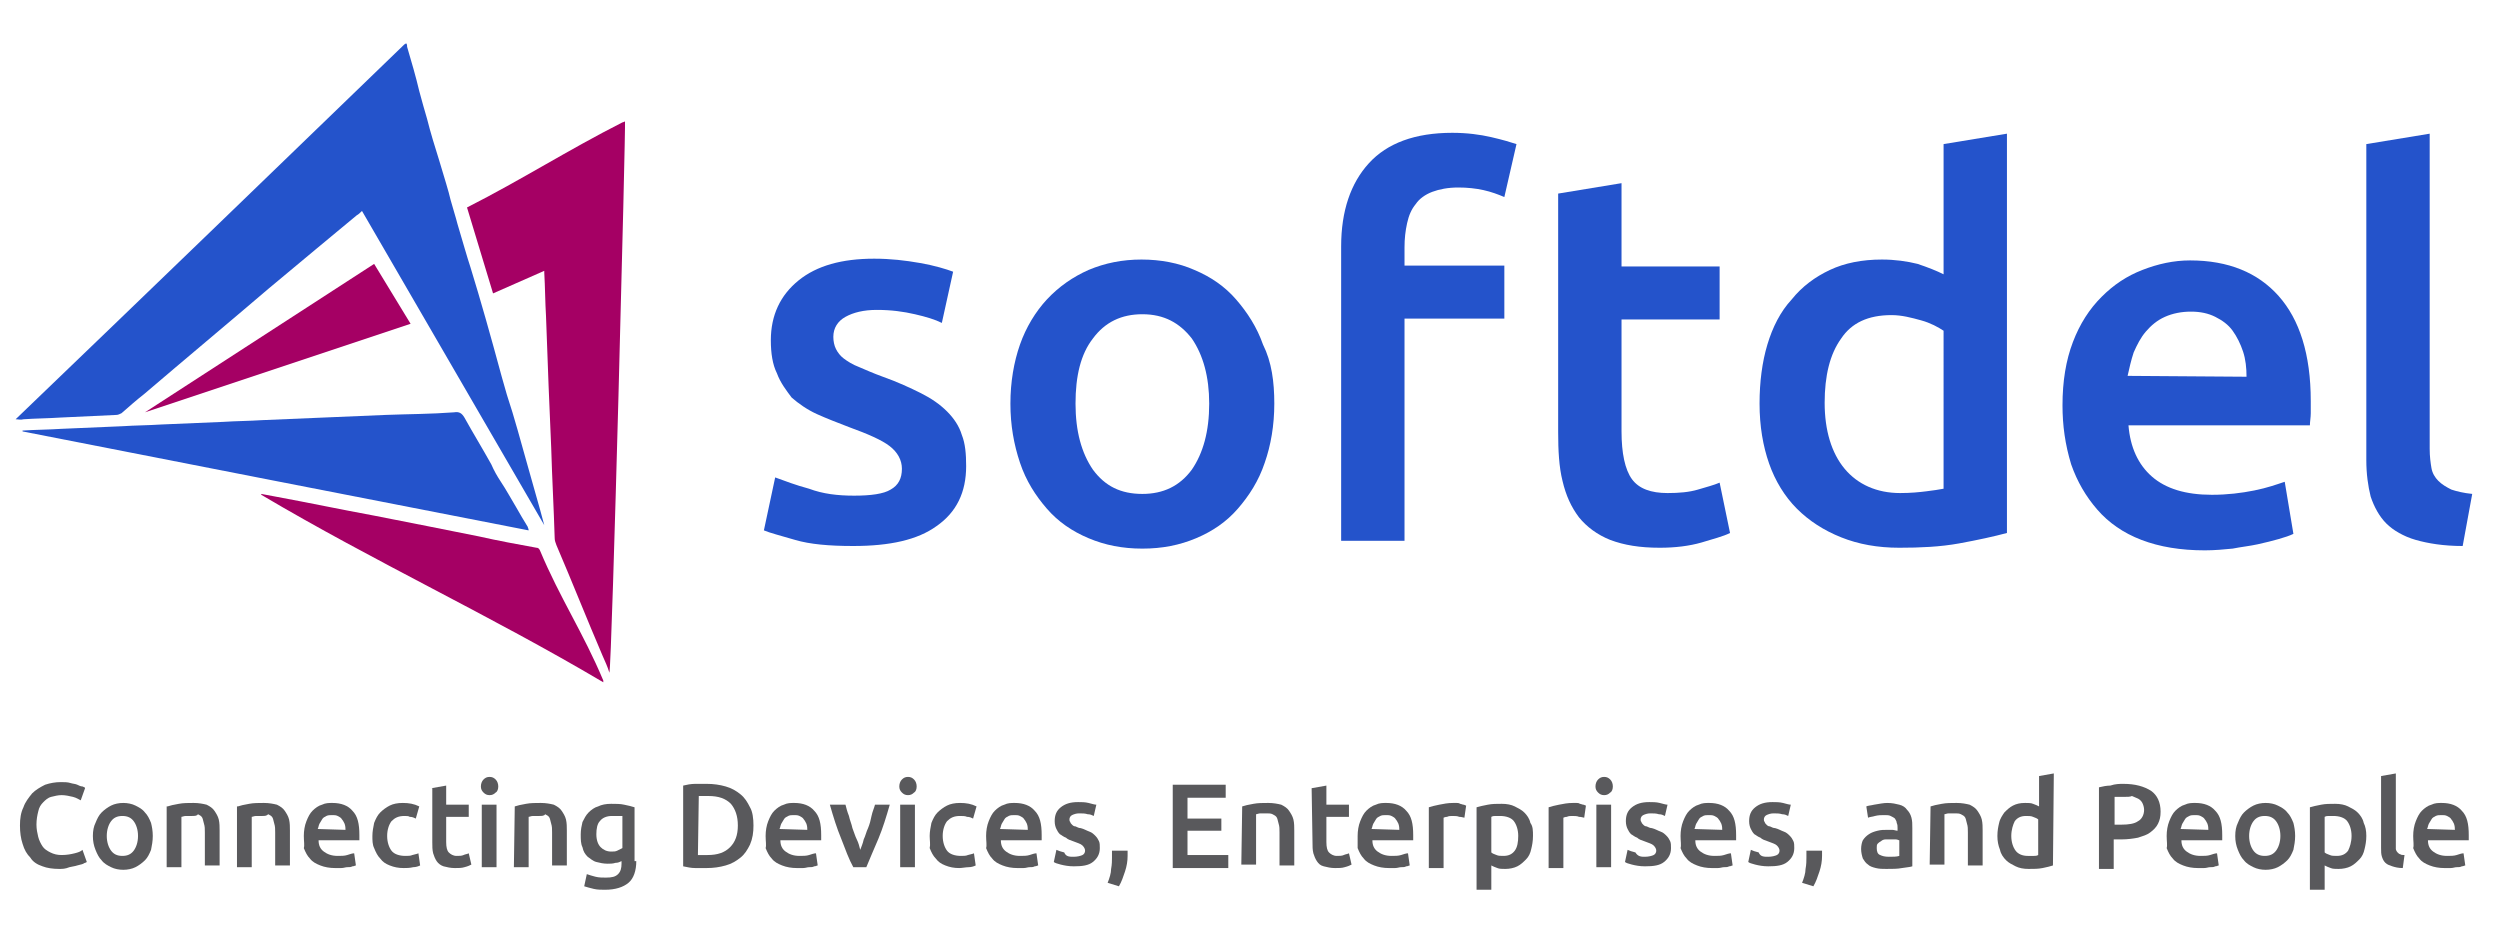 <?xml version="1.0" encoding="utf-8"?>
<!-- Generator: Adobe Illustrator 26.0.3, SVG Export Plug-In . SVG Version: 6.00 Build 0)  -->
<svg version="1.1" id="Layer_1" xmlns="http://www.w3.org/2000/svg" xmlns:xlink="http://www.w3.org/1999/xlink" x="0px" y="0px"
	 viewBox="0 0 288 107.5" style="enable-background:new 0 0 288 107.5;" xml:space="preserve">
<style type="text/css">
	.st0{fill:#59595C;}
	.st1{fill:#2453CB;}
	.st2{fill:#A50064;}
</style>
<g>
	<g>
		<path class="st0" d="M6.8,100.1c-0.7,0-1.4-0.1-1.9-0.3c-0.6-0.2-1.1-0.5-1.4-1c-0.4-0.4-0.7-0.9-0.9-1.6
			c-0.2-0.6-0.3-1.3-0.3-2.1c0-0.8,0.1-1.5,0.4-2.1c0.2-0.6,0.6-1.1,1-1.6c0.4-0.4,0.9-0.7,1.5-1c0.6-0.2,1.2-0.3,1.8-0.3
			c0.4,0,0.8,0,1.1,0.1s0.6,0.1,0.8,0.2s0.4,0.2,0.6,0.2c0.2,0.1,0.3,0.1,0.3,0.2l-0.5,1.4c-0.2-0.1-0.5-0.3-0.9-0.4
			s-0.9-0.2-1.3-0.2c-0.4,0-0.8,0.1-1.2,0.2S5.2,92.2,5,92.4c-0.3,0.3-0.5,0.6-0.6,1.1c-0.1,0.4-0.2,0.9-0.2,1.5
			c0,0.5,0.1,1,0.2,1.4c0.1,0.4,0.3,0.8,0.5,1.1c0.2,0.3,0.5,0.5,0.9,0.7s0.8,0.3,1.3,0.3c0.6,0,1.1-0.1,1.5-0.2s0.7-0.2,0.9-0.4
			l0.5,1.4c-0.1,0.1-0.3,0.1-0.4,0.2c-0.2,0.1-0.4,0.1-0.7,0.2S8.4,99.8,8,99.9C7.5,100.1,7.2,100.1,6.8,100.1z"/>
		<path class="st0" d="M17.6,96.3c0,0.6-0.1,1.1-0.2,1.6c-0.2,0.5-0.4,0.9-0.7,1.2c-0.3,0.3-0.7,0.6-1.1,0.8
			c-0.4,0.2-0.9,0.3-1.4,0.3s-1-0.1-1.4-0.3c-0.4-0.2-0.8-0.4-1.1-0.8c-0.3-0.3-0.5-0.7-0.7-1.2s-0.3-1-0.3-1.6s0.1-1.1,0.3-1.5
			c0.2-0.5,0.4-0.9,0.7-1.2c0.3-0.3,0.7-0.6,1.1-0.8c0.4-0.2,0.9-0.3,1.4-0.3s1,0.1,1.4,0.3c0.4,0.2,0.8,0.4,1.1,0.8
			c0.3,0.3,0.5,0.7,0.7,1.2C17.5,95.2,17.6,95.7,17.6,96.3z M15.9,96.3c0-0.7-0.2-1.3-0.5-1.7c-0.3-0.4-0.7-0.6-1.3-0.6
			c-0.6,0-1,0.2-1.3,0.6s-0.5,1-0.5,1.7s0.2,1.3,0.5,1.7c0.3,0.4,0.7,0.6,1.3,0.6c0.6,0,1-0.2,1.3-0.6C15.7,97.6,15.9,97,15.9,96.3z
			"/>
		<path class="st0" d="M19.3,92.9c0.3-0.1,0.7-0.2,1.3-0.3c0.5-0.1,1.1-0.1,1.7-0.1s1.1,0.1,1.5,0.2c0.4,0.2,0.7,0.4,0.9,0.7
			c0.2,0.3,0.4,0.6,0.5,1s0.1,0.9,0.1,1.3v4h-1.7v-3.8c0-0.4,0-0.7-0.1-1s-0.1-0.5-0.2-0.7s-0.3-0.3-0.5-0.4
			C22.7,94,22.4,94,22.1,94c-0.2,0-0.4,0-0.7,0c-0.2,0-0.4,0.1-0.5,0.1v5.8h-1.7v-7H19.3z"/>
		<path class="st0" d="M27.4,92.9c0.3-0.1,0.7-0.2,1.3-0.3c0.5-0.1,1.1-0.1,1.7-0.1c0.6,0,1.1,0.1,1.5,0.2c0.4,0.2,0.7,0.4,0.9,0.7
			c0.2,0.3,0.4,0.6,0.5,1s0.1,0.9,0.1,1.3v4h-1.7v-3.8c0-0.4,0-0.7-0.1-1s-0.1-0.5-0.2-0.7c-0.1-0.2-0.3-0.3-0.5-0.4
			C30.7,94,30.5,94,30.2,94c-0.2,0-0.4,0-0.7,0c-0.2,0-0.4,0.1-0.5,0.1v5.8h-1.7v-7H27.4z"/>
		<path class="st0" d="M35,96.3c0-0.6,0.1-1.2,0.3-1.7s0.4-0.9,0.7-1.2c0.3-0.3,0.7-0.6,1.1-0.7c0.4-0.2,0.8-0.2,1.2-0.2
			c1,0,1.8,0.3,2.3,0.9c0.6,0.6,0.8,1.5,0.8,2.8c0,0.1,0,0.2,0,0.3c0,0.1,0,0.2,0,0.3h-4.7c0,0.6,0.2,1,0.6,1.3
			c0.4,0.3,0.9,0.5,1.6,0.5c0.4,0,0.8,0,1.1-0.1s0.6-0.2,0.8-0.2l0.2,1.4c-0.1,0-0.2,0.1-0.4,0.1c-0.2,0.1-0.3,0.1-0.6,0.1
			c-0.2,0-0.4,0.1-0.7,0.1c-0.2,0-0.5,0-0.7,0c-0.6,0-1.2-0.1-1.7-0.3c-0.5-0.2-0.9-0.4-1.2-0.8c-0.3-0.3-0.5-0.7-0.7-1.2
			C35.1,97.4,35,96.9,35,96.3z M39.8,95.6c0-0.2,0-0.4-0.1-0.7c-0.1-0.2-0.2-0.4-0.3-0.5c-0.1-0.2-0.3-0.3-0.5-0.4s-0.4-0.1-0.6-0.1
			c-0.3,0-0.5,0-0.7,0.1s-0.4,0.2-0.5,0.4c-0.1,0.2-0.2,0.3-0.3,0.5s-0.1,0.4-0.2,0.6L39.8,95.6L39.8,95.6z"/>
		<path class="st0" d="M42.9,96.3c0-0.5,0.1-1,0.2-1.5c0.2-0.5,0.4-0.9,0.7-1.2c0.3-0.3,0.7-0.6,1.1-0.8c0.4-0.2,0.9-0.3,1.5-0.3
			c0.7,0,1.3,0.1,1.9,0.4l-0.4,1.4c-0.2-0.1-0.4-0.2-0.7-0.2C47.1,94,46.8,94,46.6,94c-0.7,0-1.1,0.2-1.5,0.6
			c-0.3,0.4-0.5,1-0.5,1.7s0.2,1.3,0.5,1.7c0.3,0.4,0.9,0.6,1.6,0.6c0.3,0,0.6,0,0.8-0.1c0.3-0.1,0.5-0.1,0.7-0.2l0.2,1.4
			c-0.2,0.1-0.5,0.2-0.8,0.2c-0.4,0.1-0.8,0.1-1.1,0.1c-0.6,0-1.1-0.1-1.6-0.3c-0.5-0.2-0.8-0.4-1.1-0.8c-0.3-0.3-0.5-0.7-0.7-1.2
			C42.9,97.3,42.9,96.8,42.9,96.3z"/>
		<path class="st0" d="M49.7,90.8l1.7-0.3v2.2H54v1.4h-2.6V97c0,0.6,0.1,1,0.3,1.2s0.5,0.4,0.9,0.4c0.3,0,0.6,0,0.8-0.1
			s0.4-0.1,0.6-0.2l0.3,1.3c-0.2,0.1-0.4,0.2-0.8,0.3c-0.3,0.1-0.7,0.1-1.1,0.1c-0.5,0-0.9-0.1-1.3-0.2c-0.3-0.1-0.6-0.3-0.8-0.6
			c-0.2-0.3-0.3-0.6-0.4-0.9c-0.1-0.4-0.1-0.8-0.1-1.3v-6.2H49.7z"/>
		<path class="st0" d="M57.4,90.6c0,0.3-0.1,0.6-0.3,0.7c-0.2,0.2-0.4,0.3-0.7,0.3s-0.5-0.1-0.7-0.3c-0.2-0.2-0.3-0.4-0.3-0.7
			c0-0.3,0.1-0.6,0.3-0.8c0.2-0.2,0.4-0.3,0.7-0.3s0.5,0.1,0.7,0.3C57.3,90,57.4,90.3,57.4,90.6z M57.2,99.9h-1.7v-7.2h1.7V99.9z"/>
		<path class="st0" d="M59.3,92.9c0.3-0.1,0.7-0.2,1.3-0.3c0.5-0.1,1.1-0.1,1.7-0.1s1.1,0.1,1.5,0.2c0.4,0.2,0.7,0.4,0.9,0.7
			c0.2,0.3,0.4,0.6,0.5,1s0.1,0.9,0.1,1.3v4h-1.7v-3.8c0-0.4,0-0.7-0.1-1s-0.1-0.5-0.2-0.7s-0.3-0.3-0.5-0.4
			C62.7,94,62.4,94,62.1,94c-0.2,0-0.4,0-0.7,0c-0.2,0-0.4,0.1-0.5,0.1v5.8h-1.7L59.3,92.9L59.3,92.9z"/>
		<path class="st0" d="M73.3,99.2c0,1.1-0.3,2-0.9,2.5s-1.5,0.8-2.7,0.8c-0.4,0-0.9,0-1.3-0.1s-0.8-0.2-1.1-0.3l0.3-1.4
			c0.3,0.1,0.6,0.2,1,0.3c0.4,0.1,0.8,0.1,1.2,0.1c0.7,0,1.1-0.1,1.4-0.4s0.4-0.7,0.4-1.2v-0.3c-0.2,0.1-0.4,0.2-0.7,0.2
			c-0.3,0.1-0.6,0.1-0.9,0.1c-0.5,0-0.9-0.1-1.3-0.2s-0.7-0.4-1-0.6c-0.3-0.3-0.5-0.6-0.6-1.1c-0.2-0.4-0.2-0.9-0.2-1.5
			c0-0.5,0.1-1,0.2-1.4c0.2-0.4,0.4-0.8,0.7-1.1c0.3-0.3,0.7-0.6,1.1-0.7c0.4-0.2,0.9-0.3,1.5-0.3c0.5,0,1.1,0,1.5,0.1
			c0.5,0.1,0.9,0.2,1.2,0.3v6.2H73.3z M68.7,96.1c0,0.7,0.2,1.2,0.5,1.5s0.7,0.5,1.2,0.5c0.3,0,0.5,0,0.7-0.1s0.4-0.2,0.6-0.3V94
			c-0.2,0-0.3,0-0.5,0c-0.2,0-0.4,0-0.7,0c-0.6,0-1.1,0.2-1.4,0.6C68.8,94.9,68.7,95.5,68.7,96.1z"/>
		<path class="st0" d="M86.8,95.1c0,0.8-0.1,1.5-0.4,2.2c-0.3,0.6-0.6,1.1-1.1,1.5s-1,0.7-1.7,0.9c-0.7,0.2-1.4,0.3-2.2,0.3
			c-0.4,0-0.8,0-1.3,0s-0.9-0.1-1.4-0.2v-9.3c0.4-0.1,0.9-0.2,1.4-0.2s0.9,0,1.3,0c0.8,0,1.5,0.1,2.2,0.3c0.7,0.2,1.2,0.5,1.7,0.9
			s0.8,0.9,1.1,1.5C86.7,93.5,86.8,94.3,86.8,95.1z M80.4,98.5c0.1,0,0.2,0,0.4,0c0.2,0,0.4,0,0.7,0c1.2,0,2-0.3,2.6-0.9
			s0.9-1.4,0.9-2.5s-0.3-1.9-0.8-2.5c-0.6-0.6-1.4-0.9-2.6-0.9c-0.5,0-0.9,0-1.1,0L80.4,98.5L80.4,98.5z"/>
		<path class="st0" d="M88.2,96.3c0-0.6,0.1-1.2,0.3-1.7c0.2-0.5,0.4-0.9,0.7-1.2c0.3-0.3,0.7-0.6,1.1-0.7c0.4-0.2,0.8-0.2,1.2-0.2
			c1,0,1.8,0.3,2.3,0.9c0.6,0.6,0.8,1.5,0.8,2.8c0,0.1,0,0.2,0,0.3c0,0.1,0,0.2,0,0.3h-4.7c0,0.6,0.2,1,0.6,1.3s0.9,0.5,1.6,0.5
			c0.4,0,0.8,0,1.1-0.1c0.3-0.1,0.6-0.2,0.8-0.2l0.2,1.4c-0.1,0-0.2,0.1-0.4,0.1c-0.2,0.1-0.3,0.1-0.6,0.1c-0.2,0-0.4,0.1-0.7,0.1
			c-0.2,0-0.5,0-0.7,0c-0.6,0-1.2-0.1-1.7-0.3c-0.5-0.2-0.9-0.4-1.2-0.8c-0.3-0.3-0.5-0.7-0.7-1.2C88.3,97.4,88.2,96.9,88.2,96.3z
			 M93,95.6c0-0.2,0-0.4-0.1-0.7c-0.1-0.2-0.2-0.4-0.3-0.5c-0.1-0.2-0.3-0.3-0.5-0.4s-0.4-0.1-0.6-0.1c-0.3,0-0.5,0-0.7,0.1
			s-0.4,0.2-0.5,0.4c-0.1,0.2-0.2,0.3-0.3,0.5c-0.1,0.2-0.1,0.4-0.2,0.6L93,95.6L93,95.6z"/>
		<path class="st0" d="M98.3,99.9c-0.5-0.9-0.9-2-1.4-3.3c-0.5-1.2-0.9-2.5-1.3-3.9h1.8c0.1,0.4,0.2,0.8,0.4,1.3
			c0.1,0.5,0.3,0.9,0.4,1.4c0.2,0.5,0.3,0.9,0.5,1.3s0.3,0.8,0.4,1.2c0.1-0.3,0.3-0.7,0.4-1.2c0.2-0.4,0.3-0.9,0.5-1.3
			c0.2-0.5,0.3-0.9,0.4-1.4s0.3-0.9,0.4-1.3h1.7c-0.4,1.4-0.8,2.7-1.3,3.9c-0.5,1.2-1,2.3-1.4,3.3H98.3z"/>
		<path class="st0" d="M105.6,90.6c0,0.3-0.1,0.6-0.3,0.7c-0.2,0.2-0.4,0.3-0.7,0.3c-0.3,0-0.5-0.1-0.7-0.3
			c-0.2-0.2-0.3-0.4-0.3-0.7c0-0.3,0.1-0.6,0.3-0.8c0.2-0.2,0.4-0.3,0.7-0.3c0.3,0,0.5,0.1,0.7,0.3C105.5,90,105.6,90.3,105.6,90.6z
			 M105.4,99.9h-1.7v-7.2h1.7V99.9z"/>
		<path class="st0" d="M107.1,96.3c0-0.5,0.1-1,0.2-1.5c0.2-0.5,0.4-0.9,0.7-1.2c0.3-0.3,0.7-0.6,1.1-0.8c0.4-0.2,0.9-0.3,1.5-0.3
			c0.7,0,1.3,0.1,1.9,0.4l-0.4,1.4c-0.2-0.1-0.4-0.2-0.7-0.2c-0.2-0.1-0.5-0.1-0.8-0.1c-0.7,0-1.1,0.2-1.5,0.6
			c-0.3,0.4-0.5,1-0.5,1.7s0.2,1.3,0.5,1.7c0.3,0.4,0.9,0.6,1.6,0.6c0.3,0,0.6,0,0.8-0.1c0.3-0.1,0.5-0.1,0.7-0.2l0.2,1.4
			c-0.2,0.1-0.5,0.2-0.8,0.2s-0.8,0.1-1.1,0.1c-0.6,0-1.1-0.1-1.6-0.3c-0.5-0.2-0.8-0.4-1.1-0.8c-0.3-0.3-0.5-0.7-0.7-1.2
			C107.2,97.3,107.1,96.8,107.1,96.3z"/>
		<path class="st0" d="M113.6,96.3c0-0.6,0.1-1.2,0.3-1.7c0.2-0.5,0.4-0.9,0.7-1.2c0.3-0.3,0.7-0.6,1.1-0.7c0.4-0.2,0.8-0.2,1.2-0.2
			c1,0,1.8,0.3,2.3,0.9c0.6,0.6,0.8,1.5,0.8,2.8c0,0.1,0,0.2,0,0.3c0,0.1,0,0.2,0,0.3h-4.7c0,0.6,0.2,1,0.6,1.3s0.9,0.5,1.6,0.5
			c0.4,0,0.8,0,1.1-0.1c0.3-0.1,0.6-0.2,0.8-0.2l0.2,1.4c-0.1,0-0.2,0.1-0.4,0.1c-0.2,0.1-0.3,0.1-0.6,0.1c-0.2,0-0.4,0.1-0.7,0.1
			c-0.2,0-0.5,0-0.7,0c-0.6,0-1.2-0.1-1.7-0.3c-0.5-0.2-0.9-0.4-1.2-0.8c-0.3-0.3-0.5-0.7-0.7-1.2C113.7,97.4,113.6,96.9,113.6,96.3
			z M118.4,95.6c0-0.2,0-0.4-0.1-0.7c-0.1-0.2-0.2-0.4-0.3-0.5c-0.1-0.2-0.3-0.3-0.5-0.4s-0.4-0.1-0.6-0.1c-0.3,0-0.5,0-0.7,0.1
			s-0.4,0.2-0.5,0.4c-0.1,0.2-0.2,0.3-0.3,0.5c-0.1,0.2-0.1,0.4-0.2,0.6L118.4,95.6L118.4,95.6z"/>
		<path class="st0" d="M123.7,98.7c0.4,0,0.8-0.1,1-0.2s0.3-0.3,0.3-0.5s-0.1-0.4-0.3-0.6s-0.6-0.3-1.1-0.5
			c-0.3-0.1-0.6-0.2-0.8-0.4c-0.3-0.1-0.5-0.3-0.7-0.4c-0.2-0.2-0.3-0.4-0.4-0.6c-0.1-0.2-0.2-0.5-0.2-0.9c0-0.7,0.2-1.2,0.7-1.6
			s1.1-0.6,2-0.6c0.4,0,0.8,0,1.2,0.1s0.7,0.2,0.9,0.2L126,94c-0.2-0.1-0.4-0.2-0.7-0.2c-0.3-0.1-0.6-0.1-1-0.1
			c-0.3,0-0.6,0.1-0.8,0.2s-0.3,0.3-0.3,0.5c0,0.1,0,0.2,0.1,0.3c0,0.1,0.1,0.2,0.2,0.3c0.1,0.1,0.2,0.2,0.4,0.2
			c0.2,0.1,0.4,0.2,0.6,0.2c0.4,0.1,0.7,0.3,1,0.4s0.5,0.3,0.7,0.5s0.3,0.4,0.4,0.6c0.1,0.2,0.1,0.5,0.1,0.8c0,0.7-0.3,1.2-0.8,1.6
			s-1.2,0.5-2.2,0.5c-0.6,0-1.1-0.1-1.5-0.2s-0.7-0.2-0.8-0.3l0.3-1.4c0.2,0.1,0.5,0.2,0.9,0.3C122.8,98.7,123.2,98.7,123.7,98.7z"
			/>
		<path class="st0" d="M129.9,98.1c0,0.2,0,0.3,0,0.3c0,0.1,0,0.1,0,0.2c0,0.6-0.1,1.2-0.3,1.8c-0.2,0.6-0.4,1.2-0.7,1.7l-1.3-0.4
			c0.2-0.5,0.4-1.1,0.4-1.6c0.1-0.5,0.1-1,0.1-1.3c0-0.1,0-0.2,0-0.4c0-0.2,0-0.3,0-0.4h1.8V98.1z"/>
		<path class="st0" d="M135.1,99.9v-9.5h6.1v1.5h-4.4v2.4h3.9v1.4h-3.9v2.8h4.7v1.5h-6.4V99.9z"/>
		<path class="st0" d="M143.1,92.9c0.3-0.1,0.7-0.2,1.3-0.3c0.5-0.1,1.1-0.1,1.7-0.1c0.6,0,1.1,0.1,1.5,0.2c0.4,0.2,0.7,0.4,0.9,0.7
			c0.2,0.3,0.4,0.6,0.5,1s0.1,0.9,0.1,1.3v4h-1.7v-3.8c0-0.4,0-0.7-0.1-1s-0.1-0.5-0.2-0.7c-0.1-0.2-0.3-0.3-0.5-0.4
			s-0.4-0.1-0.7-0.1c-0.2,0-0.4,0-0.7,0c-0.2,0-0.4,0.1-0.5,0.1v5.8H143L143.1,92.9L143.1,92.9z"/>
		<path class="st0" d="M151.1,90.8l1.7-0.3v2.2h2.6v1.4h-2.6V97c0,0.6,0.1,1,0.3,1.2s0.5,0.4,0.9,0.4c0.3,0,0.6,0,0.8-0.1
			s0.4-0.1,0.6-0.2l0.3,1.3c-0.2,0.1-0.4,0.2-0.8,0.3c-0.3,0.1-0.7,0.1-1.1,0.1c-0.5,0-0.9-0.1-1.3-0.2s-0.6-0.3-0.8-0.6
			c-0.2-0.3-0.3-0.6-0.4-0.9c-0.1-0.4-0.1-0.8-0.1-1.3L151.1,90.8L151.1,90.8z"/>
		<path class="st0" d="M156.4,96.3c0-0.6,0.1-1.2,0.3-1.7s0.4-0.9,0.7-1.2c0.3-0.3,0.7-0.6,1.1-0.7c0.4-0.2,0.8-0.2,1.2-0.2
			c1,0,1.8,0.3,2.3,0.9c0.6,0.6,0.8,1.5,0.8,2.8c0,0.1,0,0.2,0,0.3c0,0.1,0,0.2,0,0.3h-4.7c0,0.6,0.2,1,0.6,1.3
			c0.4,0.3,0.9,0.5,1.6,0.5c0.4,0,0.8,0,1.1-0.1s0.6-0.2,0.8-0.2l0.2,1.4c-0.1,0-0.2,0.1-0.4,0.1c-0.2,0.1-0.3,0.1-0.6,0.1
			c-0.2,0-0.4,0.1-0.7,0.1c-0.2,0-0.5,0-0.7,0c-0.6,0-1.2-0.1-1.7-0.3c-0.5-0.2-0.9-0.4-1.2-0.8c-0.3-0.3-0.5-0.7-0.7-1.2
			C156.4,97.4,156.4,96.9,156.4,96.3z M161.2,95.6c0-0.2,0-0.4-0.1-0.7c-0.1-0.2-0.2-0.4-0.3-0.5c-0.1-0.2-0.3-0.3-0.5-0.4
			s-0.4-0.1-0.6-0.1c-0.3,0-0.5,0-0.7,0.1s-0.4,0.2-0.5,0.4c-0.1,0.2-0.2,0.3-0.3,0.5s-0.1,0.4-0.2,0.6L161.2,95.6L161.2,95.6z"/>
		<path class="st0" d="M168.7,94.2c-0.1,0-0.3-0.1-0.6-0.1c-0.2-0.1-0.5-0.1-0.8-0.1c-0.2,0-0.4,0-0.6,0.1c-0.2,0-0.4,0.1-0.4,0.1
			v5.8h-1.7v-7c0.3-0.1,0.7-0.2,1.2-0.3c0.5-0.1,1-0.2,1.6-0.2c0.1,0,0.2,0,0.4,0c0.1,0,0.3,0,0.4,0.1c0.1,0,0.3,0.1,0.4,0.1
			c0.1,0,0.2,0.1,0.3,0.1L168.7,94.2z"/>
		<path class="st0" d="M176.6,96.3c0,0.6-0.1,1.1-0.2,1.5c-0.1,0.5-0.3,0.9-0.6,1.2c-0.3,0.3-0.6,0.6-1,0.8s-0.9,0.3-1.4,0.3
			c-0.3,0-0.7,0-0.9-0.1c-0.3-0.1-0.5-0.2-0.7-0.3v2.8h-1.7V93c0.3-0.1,0.8-0.2,1.3-0.3c0.5-0.1,1-0.1,1.6-0.1s1.1,0.1,1.5,0.3
			c0.4,0.2,0.8,0.4,1.1,0.7c0.3,0.3,0.6,0.7,0.7,1.2C176.6,95.2,176.6,95.7,176.6,96.3z M174.9,96.3c0-0.7-0.2-1.3-0.5-1.7
			c-0.3-0.4-0.9-0.6-1.6-0.6c-0.2,0-0.3,0-0.5,0s-0.3,0-0.5,0.1v4.1c0.1,0.1,0.3,0.2,0.6,0.3c0.2,0.1,0.5,0.1,0.8,0.1
			c0.6,0,1-0.2,1.3-0.6C174.8,97.6,174.9,97,174.9,96.3z"/>
		<path class="st0" d="M182.5,94.2c-0.1,0-0.3-0.1-0.6-0.1c-0.2-0.1-0.5-0.1-0.8-0.1c-0.2,0-0.4,0-0.6,0.1c-0.2,0-0.4,0.1-0.4,0.1
			v5.8h-1.7v-7c0.3-0.1,0.7-0.2,1.2-0.3c0.5-0.1,1-0.2,1.6-0.2c0.1,0,0.2,0,0.4,0c0.1,0,0.3,0,0.4,0.1c0.1,0,0.3,0.1,0.4,0.1
			c0.1,0,0.2,0.1,0.3,0.1L182.5,94.2z"/>
		<path class="st0" d="M185.8,90.6c0,0.3-0.1,0.6-0.3,0.7c-0.2,0.2-0.4,0.3-0.7,0.3s-0.5-0.1-0.7-0.3c-0.2-0.2-0.3-0.4-0.3-0.7
			c0-0.3,0.1-0.6,0.3-0.8c0.2-0.2,0.4-0.3,0.7-0.3s0.5,0.1,0.7,0.3S185.8,90.3,185.8,90.6z M185.6,99.9h-1.7v-7.2h1.7V99.9z"/>
		<path class="st0" d="M189.5,98.7c0.4,0,0.8-0.1,1-0.2s0.3-0.3,0.3-0.5s-0.1-0.4-0.3-0.6s-0.6-0.3-1.1-0.5
			c-0.3-0.1-0.6-0.2-0.8-0.4c-0.3-0.1-0.5-0.3-0.7-0.4c-0.2-0.2-0.3-0.4-0.4-0.6c-0.1-0.2-0.2-0.5-0.2-0.9c0-0.7,0.2-1.2,0.7-1.6
			s1.1-0.6,2-0.6c0.4,0,0.8,0,1.2,0.1s0.7,0.2,0.9,0.2l-0.3,1.3c-0.2-0.1-0.4-0.2-0.7-0.2c-0.3-0.1-0.6-0.1-1-0.1
			c-0.3,0-0.6,0.1-0.8,0.2s-0.3,0.3-0.3,0.5c0,0.1,0,0.2,0.1,0.3c0,0.1,0.1,0.2,0.2,0.3c0.1,0.1,0.2,0.2,0.4,0.2
			c0.2,0.1,0.4,0.2,0.6,0.2c0.4,0.1,0.7,0.3,1,0.4s0.5,0.3,0.7,0.5s0.3,0.4,0.4,0.6c0.1,0.2,0.1,0.5,0.1,0.8c0,0.7-0.3,1.2-0.8,1.6
			s-1.2,0.5-2.2,0.5c-0.6,0-1.1-0.1-1.5-0.2s-0.7-0.2-0.8-0.3l0.3-1.4c0.2,0.1,0.5,0.2,0.9,0.3C188.7,98.7,189.1,98.7,189.5,98.7z"
			/>
		<path class="st0" d="M193.6,96.3c0-0.6,0.1-1.2,0.3-1.7s0.4-0.9,0.7-1.2c0.3-0.3,0.7-0.6,1.1-0.7c0.4-0.2,0.8-0.2,1.2-0.2
			c1,0,1.8,0.3,2.3,0.9c0.6,0.6,0.8,1.5,0.8,2.8c0,0.1,0,0.2,0,0.3c0,0.1,0,0.2,0,0.3h-4.7c0,0.6,0.2,1,0.6,1.3
			c0.4,0.3,0.9,0.5,1.6,0.5c0.4,0,0.8,0,1.1-0.1s0.6-0.2,0.8-0.2l0.2,1.4c-0.1,0-0.2,0.1-0.4,0.1c-0.2,0.1-0.3,0.1-0.6,0.1
			c-0.2,0-0.4,0.1-0.7,0.1c-0.2,0-0.5,0-0.7,0c-0.6,0-1.2-0.1-1.7-0.3c-0.5-0.2-0.9-0.4-1.2-0.8c-0.3-0.3-0.5-0.7-0.7-1.2
			C193.7,97.4,193.6,96.9,193.6,96.3z M198.4,95.6c0-0.2,0-0.4-0.1-0.7c-0.1-0.2-0.2-0.4-0.3-0.5c-0.1-0.2-0.3-0.3-0.5-0.4
			s-0.4-0.1-0.6-0.1c-0.3,0-0.5,0-0.7,0.1s-0.4,0.2-0.5,0.4c-0.1,0.2-0.2,0.3-0.3,0.5s-0.1,0.4-0.2,0.6L198.4,95.6L198.4,95.6z"/>
		<path class="st0" d="M203.7,98.7c0.4,0,0.8-0.1,1-0.2s0.3-0.3,0.3-0.5s-0.1-0.4-0.3-0.6s-0.6-0.3-1.1-0.5
			c-0.3-0.1-0.6-0.2-0.8-0.4c-0.3-0.1-0.5-0.3-0.7-0.4c-0.2-0.2-0.3-0.4-0.4-0.6c-0.1-0.2-0.2-0.5-0.2-0.9c0-0.7,0.2-1.2,0.7-1.6
			s1.1-0.6,2-0.6c0.4,0,0.8,0,1.2,0.1s0.7,0.2,0.9,0.2L206,94c-0.2-0.1-0.4-0.2-0.7-0.2c-0.3-0.1-0.6-0.1-1-0.1
			c-0.3,0-0.6,0.1-0.8,0.2s-0.3,0.3-0.3,0.5c0,0.1,0,0.2,0.1,0.3c0,0.1,0.1,0.2,0.2,0.3c0.1,0.1,0.2,0.2,0.4,0.2
			c0.2,0.1,0.4,0.2,0.6,0.2c0.4,0.1,0.7,0.3,1,0.4s0.5,0.3,0.7,0.5s0.3,0.4,0.4,0.6c0.1,0.2,0.1,0.5,0.1,0.8c0,0.7-0.3,1.2-0.8,1.6
			s-1.2,0.5-2.2,0.5c-0.6,0-1.1-0.1-1.5-0.2s-0.7-0.2-0.8-0.3l0.3-1.4c0.2,0.1,0.5,0.2,0.9,0.3C202.8,98.7,203.2,98.7,203.7,98.7z"
			/>
		<path class="st0" d="M209.9,98.1c0,0.2,0,0.3,0,0.3c0,0.1,0,0.1,0,0.2c0,0.6-0.1,1.2-0.3,1.8s-0.4,1.2-0.7,1.7l-1.3-0.4
			c0.2-0.5,0.4-1.1,0.4-1.6c0.1-0.5,0.1-1,0.1-1.3c0-0.1,0-0.2,0-0.4c0-0.2,0-0.3,0-0.4h1.8V98.1z"/>
		<path class="st0" d="M217.4,92.5c0.6,0,1,0.1,1.4,0.2s0.7,0.3,0.9,0.6c0.2,0.2,0.4,0.5,0.5,0.9s0.1,0.7,0.1,1.2v4.4
			c-0.3,0.1-0.6,0.1-1.2,0.2c-0.5,0.1-1.1,0.1-1.8,0.1c-0.4,0-0.8,0-1.2-0.1s-0.7-0.2-0.9-0.4c-0.3-0.2-0.4-0.4-0.6-0.7
			c-0.1-0.3-0.2-0.7-0.2-1.1s0.1-0.8,0.2-1c0.2-0.3,0.4-0.5,0.7-0.7s0.6-0.3,1-0.4s0.7-0.1,1.1-0.1c0.2,0,0.4,0,0.6,0
			c0.2,0,0.4,0.1,0.6,0.1v-0.3c0-0.2,0-0.4-0.1-0.6c0-0.2-0.1-0.3-0.2-0.5c-0.1-0.1-0.3-0.2-0.5-0.3c-0.2-0.1-0.4-0.1-0.7-0.1
			c-0.4,0-0.7,0-1.1,0.1c-0.3,0.1-0.6,0.1-0.8,0.2l-0.2-1.3c0.2-0.1,0.5-0.1,0.9-0.2C216.5,92.6,217,92.5,217.4,92.5z M217.6,98.7
			c0.5,0,0.9,0,1.2-0.1v-1.8c-0.1,0-0.2-0.1-0.4-0.1s-0.4,0-0.6,0c-0.2,0-0.4,0-0.6,0c-0.2,0-0.4,0.1-0.5,0.2
			c-0.2,0.1-0.3,0.2-0.4,0.3c-0.1,0.1-0.1,0.3-0.1,0.5c0,0.4,0.1,0.7,0.4,0.8C216.8,98.6,217.1,98.7,217.6,98.7z"/>
		<path class="st0" d="M222.4,92.9c0.3-0.1,0.7-0.2,1.3-0.3c0.5-0.1,1.1-0.1,1.7-0.1c0.6,0,1.1,0.1,1.5,0.2c0.4,0.2,0.7,0.4,0.9,0.7
			c0.2,0.3,0.4,0.6,0.5,1s0.1,0.9,0.1,1.3v4h-1.7v-3.8c0-0.4,0-0.7-0.1-1s-0.1-0.5-0.2-0.7c-0.1-0.2-0.3-0.3-0.5-0.4
			s-0.4-0.1-0.7-0.1c-0.2,0-0.4,0-0.7,0c-0.2,0-0.4,0.1-0.5,0.1v5.8h-1.7L222.4,92.9L222.4,92.9z"/>
		<path class="st0" d="M236.5,99.7c-0.3,0.1-0.7,0.2-1.2,0.3c-0.5,0.1-1,0.1-1.6,0.1s-1.1-0.1-1.5-0.3c-0.4-0.2-0.8-0.4-1.1-0.7
			c-0.3-0.3-0.6-0.7-0.7-1.2c-0.2-0.5-0.3-1-0.3-1.6s0.1-1.1,0.2-1.5c0.1-0.5,0.4-0.9,0.6-1.2c0.3-0.3,0.6-0.6,1-0.8
			c0.4-0.2,0.8-0.3,1.4-0.3c0.3,0,0.7,0,0.9,0.1c0.3,0.1,0.5,0.2,0.7,0.3v-3.5l1.7-0.3L236.5,99.7L236.5,99.7z M231.7,96.3
			c0,0.7,0.2,1.3,0.5,1.7c0.3,0.4,0.8,0.6,1.4,0.6c0.3,0,0.5,0,0.7,0s0.3,0,0.5-0.1v-4.1c-0.1-0.1-0.3-0.2-0.6-0.3
			c-0.2-0.1-0.5-0.1-0.8-0.1c-0.6,0-1,0.2-1.3,0.6C231.9,95,231.7,95.6,231.7,96.3z"/>
		<path class="st0" d="M244.6,90.3c1.4,0,2.4,0.3,3.2,0.8c0.7,0.5,1.1,1.3,1.1,2.4c0,0.6-0.1,1-0.3,1.4s-0.5,0.7-0.9,1
			s-0.8,0.4-1.4,0.6c-0.5,0.1-1.2,0.2-1.9,0.2h-0.9v3.4h-1.7v-9.4c0.4-0.1,0.9-0.2,1.3-0.2C243.7,90.3,244.2,90.3,244.6,90.3z
			 M244.7,91.8c-0.4,0-0.8,0-1.1,0V95h0.8c0.8,0,1.5-0.1,1.9-0.4c0.4-0.2,0.7-0.7,0.7-1.3c0-0.3-0.1-0.6-0.2-0.8
			c-0.1-0.2-0.3-0.4-0.5-0.5s-0.5-0.2-0.7-0.3C245.4,91.8,245.1,91.8,244.7,91.8z"/>
		<path class="st0" d="M249.6,96.3c0-0.6,0.1-1.2,0.3-1.7c0.2-0.5,0.4-0.9,0.7-1.2c0.3-0.3,0.7-0.6,1.1-0.7c0.4-0.2,0.8-0.2,1.2-0.2
			c1,0,1.8,0.3,2.3,0.9c0.6,0.6,0.8,1.5,0.8,2.8c0,0.1,0,0.2,0,0.3c0,0.1,0,0.2,0,0.3h-4.7c0,0.6,0.2,1,0.6,1.3s0.9,0.5,1.6,0.5
			c0.4,0,0.8,0,1.1-0.1c0.3-0.1,0.6-0.2,0.8-0.2l0.2,1.4c-0.1,0-0.2,0.1-0.4,0.1c-0.2,0.1-0.3,0.1-0.6,0.1c-0.2,0-0.4,0.1-0.7,0.1
			c-0.2,0-0.5,0-0.7,0c-0.6,0-1.2-0.1-1.7-0.3c-0.5-0.2-0.9-0.4-1.2-0.8c-0.3-0.3-0.5-0.7-0.7-1.2C249.7,97.4,249.6,96.9,249.6,96.3
			z M254.4,95.6c0-0.2,0-0.4-0.1-0.7c-0.1-0.2-0.2-0.4-0.3-0.5c-0.1-0.2-0.3-0.3-0.5-0.4s-0.4-0.1-0.6-0.1c-0.3,0-0.5,0-0.7,0.1
			s-0.4,0.2-0.5,0.4c-0.1,0.2-0.2,0.3-0.3,0.5c-0.1,0.2-0.1,0.4-0.2,0.6L254.4,95.6L254.4,95.6z"/>
		<path class="st0" d="M264.4,96.3c0,0.6-0.1,1.1-0.2,1.6c-0.2,0.5-0.4,0.9-0.7,1.2c-0.3,0.3-0.7,0.6-1.1,0.8
			c-0.4,0.2-0.9,0.3-1.4,0.3s-1-0.1-1.4-0.3c-0.4-0.2-0.8-0.4-1.1-0.8c-0.3-0.3-0.5-0.7-0.7-1.2s-0.3-1-0.3-1.6s0.1-1.1,0.3-1.5
			c0.2-0.5,0.4-0.9,0.7-1.2c0.3-0.3,0.7-0.6,1.1-0.8c0.4-0.2,0.9-0.3,1.4-0.3s1,0.1,1.4,0.3c0.4,0.2,0.8,0.4,1.1,0.8
			c0.3,0.3,0.5,0.7,0.7,1.2C264.3,95.2,264.4,95.7,264.4,96.3z M262.7,96.3c0-0.7-0.2-1.3-0.5-1.7c-0.3-0.4-0.7-0.6-1.3-0.6
			s-1,0.2-1.3,0.6s-0.5,1-0.5,1.7s0.2,1.3,0.5,1.7c0.3,0.4,0.7,0.6,1.3,0.6s1-0.2,1.3-0.6S262.7,97,262.7,96.3z"/>
		<path class="st0" d="M272.6,96.3c0,0.6-0.1,1.1-0.2,1.5c-0.1,0.5-0.3,0.9-0.6,1.2c-0.3,0.3-0.6,0.6-1,0.8s-0.9,0.3-1.4,0.3
			c-0.3,0-0.7,0-0.9-0.1c-0.3-0.1-0.5-0.2-0.7-0.3v2.8h-1.7V93c0.3-0.1,0.8-0.2,1.3-0.3c0.5-0.1,1-0.1,1.6-0.1s1.1,0.1,1.5,0.3
			c0.4,0.2,0.8,0.4,1.1,0.7c0.3,0.3,0.6,0.7,0.7,1.2C272.5,95.2,272.6,95.7,272.6,96.3z M270.9,96.3c0-0.7-0.2-1.3-0.5-1.7
			c-0.3-0.4-0.9-0.6-1.6-0.6c-0.2,0-0.3,0-0.5,0s-0.3,0-0.5,0.1v4.1c0.1,0.1,0.3,0.2,0.6,0.3c0.2,0.1,0.5,0.1,0.8,0.1
			c0.6,0,1-0.2,1.3-0.6C270.7,97.6,270.9,97,270.9,96.3z"/>
		<path class="st0" d="M276.8,100c-0.5,0-0.9-0.1-1.2-0.2c-0.3-0.1-0.6-0.2-0.8-0.4c-0.2-0.2-0.3-0.4-0.4-0.7
			c-0.1-0.3-0.1-0.6-0.1-1v-8.3l1.7-0.3v8.2c0,0.2,0,0.4,0,0.5s0.1,0.3,0.2,0.4s0.2,0.2,0.3,0.2c0.1,0.1,0.3,0.1,0.5,0.1L276.8,100z
			"/>
		<path class="st0" d="M278,96.3c0-0.6,0.1-1.2,0.3-1.7c0.2-0.5,0.4-0.9,0.7-1.2c0.3-0.3,0.7-0.6,1.1-0.7c0.4-0.2,0.8-0.2,1.2-0.2
			c1,0,1.8,0.3,2.3,0.9c0.6,0.6,0.8,1.5,0.8,2.8c0,0.1,0,0.2,0,0.3c0,0.1,0,0.2,0,0.3h-4.7c0,0.6,0.2,1,0.6,1.3s0.9,0.5,1.6,0.5
			c0.4,0,0.8,0,1.1-0.1c0.3-0.1,0.6-0.2,0.8-0.2l0.2,1.4c-0.1,0-0.2,0.1-0.4,0.1c-0.2,0.1-0.3,0.1-0.6,0.1c-0.2,0-0.4,0.1-0.7,0.1
			c-0.2,0-0.5,0-0.7,0c-0.6,0-1.2-0.1-1.7-0.3c-0.5-0.2-0.9-0.4-1.2-0.8c-0.3-0.3-0.5-0.7-0.7-1.2C278.1,97.4,278,96.9,278,96.3z
			 M282.8,95.6c0-0.2,0-0.4-0.1-0.7c-0.1-0.2-0.2-0.4-0.3-0.5c-0.1-0.2-0.3-0.3-0.5-0.4s-0.4-0.1-0.6-0.1c-0.3,0-0.5,0-0.7,0.1
			s-0.4,0.2-0.5,0.4c-0.1,0.2-0.2,0.3-0.3,0.5c-0.1,0.2-0.1,0.4-0.2,0.6L282.8,95.6L282.8,95.6z"/>
	</g>
	<g>
		<g>
			<g>
				<path class="st1" d="M98.4,57.1c1.9,0,3.4-0.2,4.2-0.7c0.9-0.5,1.3-1.3,1.3-2.4c0-1-0.5-1.9-1.4-2.6c-0.9-0.7-2.5-1.4-4.7-2.2
					c-1.3-0.5-2.6-1-3.7-1.5s-2.1-1.2-2.9-1.9c-0.6-0.8-1.3-1.7-1.7-2.8c-0.5-1-0.7-2.3-0.7-3.8c0-2.9,1.1-5.2,3.2-6.9
					s5-2.5,8.7-2.5c1.9,0,3.6,0.2,5.3,0.5c1.7,0.3,3,0.7,3.8,1l-1.3,5.9c-0.8-0.4-1.8-0.7-3.1-1c-1.3-0.3-2.7-0.5-4.4-0.5
					c-1.5,0-2.7,0.3-3.6,0.8S96,37.8,96,38.8c0,0.5,0.1,1,0.3,1.4c0.2,0.4,0.5,0.8,0.9,1.1s1,0.7,1.8,1c0.7,0.3,1.6,0.7,2.7,1.1
					c1.7,0.6,3.2,1.3,4.4,1.9c1.2,0.6,2.2,1.3,3,2.1s1.4,1.7,1.7,2.7c0.4,1,0.5,2.2,0.5,3.6c0,3-1.1,5.3-3.4,6.9
					c-2.2,1.6-5.4,2.3-9.6,2.3c-2.8,0-5-0.2-6.7-0.7s-2.9-0.8-3.6-1.1l1.3-6.1c1.1,0.4,2.4,0.9,3.9,1.3
					C94.8,56.9,96.5,57.1,98.4,57.1z"/>
			</g>
			<g>
				<path class="st1" d="M146.8,46.5c0,2.5-0.4,4.8-1.1,6.8c-0.7,2.1-1.8,3.8-3.1,5.3s-2.9,2.6-4.8,3.4c-1.9,0.8-3.9,1.2-6.2,1.2
					s-4.3-0.4-6.2-1.2s-3.5-1.9-4.8-3.4s-2.4-3.2-3.1-5.3s-1.1-4.3-1.1-6.8s0.4-4.8,1.1-6.8s1.8-3.8,3.1-5.2c1.4-1.5,3-2.6,4.8-3.4
					c1.9-0.8,3.9-1.2,6.1-1.2c2.2,0,4.3,0.4,6.1,1.2c1.9,0.8,3.5,1.9,4.8,3.4s2.4,3.2,3.1,5.2C146.5,41.7,146.8,44,146.8,46.5z
					 M139.3,46.5c0-3.1-0.7-5.6-2-7.5c-1.4-1.8-3.2-2.8-5.7-2.8c-2.4,0-4.3,0.9-5.7,2.8c-1.4,1.8-2,4.3-2,7.5s0.7,5.7,2,7.6
					c1.4,1.9,3.2,2.8,5.7,2.8c2.4,0,4.3-0.9,5.7-2.8C138.6,52.2,139.3,49.7,139.3,46.5z"/>
			</g>
			<g>
				<path class="st1" d="M167.3,15.3c1.7,0,3.2,0.2,4.5,0.5s2.3,0.6,2.9,0.8l-1.4,6.1c-0.7-0.3-1.5-0.6-2.4-0.8
					c-0.9-0.2-1.9-0.3-2.9-0.3c-1.2,0-2.2,0.2-3,0.5s-1.5,0.8-1.9,1.4c-0.5,0.6-0.8,1.3-1,2.2c-0.2,0.9-0.3,1.8-0.3,2.8v2.1h11.5
					v6.1h-11.5v25.6h-7.3V28.4c0-4.1,1.1-7.3,3.2-9.6S163,15.3,167.3,15.3z"/>
			</g>
			<g>
				<path class="st1" d="M179.5,22.3l7.3-1.2v9.6h11.3v6.1h-11.3v12.9c0,2.5,0.4,4.4,1.2,5.5s2.2,1.6,4.1,1.6c1.3,0,2.5-0.1,3.5-0.4
					c1-0.3,1.8-0.5,2.5-0.8l1.2,5.8c-0.8,0.4-2,0.7-3.3,1.1c-1.4,0.4-3,0.6-4.8,0.6c-2.3,0-4.1-0.3-5.7-0.9
					c-1.5-0.6-2.7-1.5-3.6-2.6c-0.9-1.2-1.5-2.5-1.9-4.2c-0.4-1.6-0.5-3.5-0.5-5.6V22.3z"/>
			</g>
			<g>
				<path class="st1" d="M231.2,61.4c-1.5,0.4-3.3,0.8-5.5,1.2s-4.5,0.5-6.9,0.5c-2.5,0-4.7-0.4-6.7-1.2s-3.7-1.9-5.1-3.3
					c-1.4-1.4-2.5-3.2-3.2-5.2s-1.1-4.3-1.1-6.9c0-2.5,0.3-4.8,0.9-6.8c0.6-2,1.5-3.8,2.8-5.2c1.2-1.5,2.7-2.6,4.4-3.4
					s3.7-1.2,6-1.2c1.5,0,2.9,0.2,4.1,0.5c1.2,0.4,2.2,0.8,3,1.2v-15l7.3-1.2V61.4z M210.2,46.4c0,3.2,0.8,5.8,2.3,7.6
					s3.7,2.8,6.4,2.8c1.2,0,2.2-0.1,3-0.2c0.8-0.1,1.5-0.2,2-0.3V38.1c-0.6-0.4-1.5-0.9-2.6-1.2s-2.2-0.6-3.4-0.6
					c-2.7,0-4.6,0.9-5.8,2.7C210.8,40.8,210.2,43.3,210.2,46.4z"/>
			</g>
			<g>
				<path class="st1" d="M237.6,46.7c0-2.8,0.4-5.2,1.2-7.3s1.9-3.8,3.3-5.2c1.4-1.4,2.9-2.4,4.7-3.1s3.6-1.1,5.5-1.1
					c4.4,0,7.8,1.4,10.2,4.1c2.4,2.7,3.7,6.7,3.7,12.1c0,0.4,0,0.9,0,1.4s-0.1,1-0.1,1.4h-20.9c0.2,2.5,1.1,4.5,2.7,5.9
					s3.9,2.1,6.9,2.1c1.8,0,3.4-0.2,4.9-0.5s2.6-0.7,3.5-1l1,6c-0.4,0.2-1,0.4-1.7,0.6c-0.7,0.2-1.5,0.4-2.4,0.6
					c-0.9,0.2-1.9,0.3-2.9,0.5c-1,0.1-2.1,0.2-3.2,0.2c-2.8,0-5.2-0.4-7.3-1.2s-3.8-2-5.1-3.5s-2.3-3.2-3-5.2
					C237.9,51.2,237.6,49,237.6,46.7z M258.8,43.4c0-1-0.1-2-0.4-2.9s-0.7-1.7-1.2-2.4s-1.2-1.2-2-1.6c-0.8-0.4-1.7-0.6-2.8-0.6
					c-1.1,0-2.1,0.2-3,0.6s-1.6,1-2.2,1.7c-0.6,0.7-1,1.5-1.4,2.4c-0.3,0.9-0.5,1.8-0.7,2.7L258.8,43.4L258.8,43.4z"/>
			</g>
			<g>
				<path class="st1" d="M283.7,62.9c-2.2,0-4-0.3-5.4-0.7s-2.6-1.1-3.4-1.9c-0.8-0.8-1.4-1.9-1.8-3.1c-0.3-1.2-0.5-2.6-0.5-4.2
					V16.6l7.3-1.2v36.3c0,0.9,0.1,1.6,0.2,2.2c0.1,0.6,0.4,1.1,0.8,1.5s0.9,0.7,1.5,1c0.6,0.2,1.4,0.4,2.4,0.5L283.7,62.9z"/>
			</g>
		</g>
		<g>
			<g>
				<g>
					<path class="st1" d="M2.7,48.3c1.4-0.1,2.8-0.1,4.3-0.2c2.1-0.1,4.2-0.2,6.4-0.3c0.2,0,0.4-0.1,0.6-0.2
						c0.8-0.7,1.7-1.5,2.6-2.2c4.8-4.1,9.6-8.1,14.4-12.2c1.2-1,2.4-2,3.6-3c0.6-0.5,1.2-1,1.8-1.5c1.6-1.3,3.1-2.6,4.7-3.9
						c0.2-0.1,0.4-0.3,0.6-0.5c7,12.1,14,24.1,21,36.2c-0.6-2.3-1.3-4.6-1.9-6.8c-0.8-2.8-1.5-5.5-2.4-8.2c-0.2-0.7-0.4-1.4-0.6-2.1
						c-1.3-4.8-2.4-8.7-3.6-12.6c-0.4-1.2-0.9-3-1.5-5c-0.2-0.8-0.5-1.7-0.8-2.8c-0.2-0.9-0.7-2.5-1.3-4.5c-0.5-1.6-1-3.2-1.4-4.8
						c-0.3-1-0.6-2.1-0.9-3.2c-0.4-1.7-0.9-3.4-1.4-5.1c0-0.1,0-0.3-0.1-0.4c-0.1,0-0.1,0.1-0.2,0.1C31.7,19.5,16.8,33.9,1.8,48.3
						l0,0c0,0.1,0,0,0,0C2.1,48.3,2.4,48.4,2.7,48.3z"/>
				</g>
				<g>
					<path class="st1" d="M59.5,58.5c-0.6-1-1.2-2.1-1.8-3c-0.4-0.6-0.8-1.3-1.1-2c-1-1.8-2.1-3.6-3.1-5.4c-0.3-0.5-0.6-0.7-1.2-0.6
						c-2.6,0.2-5.3,0.2-7.9,0.3c-2.4,0.1-4.7,0.2-7.1,0.3c-2.4,0.1-4.7,0.2-7.1,0.3c-1.5,0.1-3,0.1-4.5,0.2
						c-2.4,0.1-4.7,0.2-7.1,0.3c-1.5,0.1-3,0.1-4.5,0.2c-2.3,0.1-4.7,0.2-7,0.3c-1.5,0.1-3,0.1-4.5,0.2c0,0,0,0,0,0.1
						c19.4,3.8,38.8,7.6,58.3,11.4c0-0.2-0.1-0.3-0.1-0.4C60.3,59.9,59.9,59.2,59.5,58.5z"/>
				</g>
			</g>
			<g>
				<g>
					<path class="st2" d="M72,14c-0.1,0-0.2,0.1-0.3,0.1c-6.3,3.2-11.6,6.6-17.9,9.8l3,9.9l5.9-2.6c0,0.1,0,0.1,0,0.2
						c0.1,1.7,0.1,3.4,0.2,5c0.1,2.7,0.2,5.4,0.3,8.1c0.1,2.4,0.2,4.7,0.3,7.1c0.1,3.5,0.3,7,0.4,10.4c0,0.3,0.1,0.5,0.2,0.8
						c1.8,4.2,3.5,8.5,5.3,12.7c0.3,0.7,0.6,1.3,0.8,2C70.5,76.7,72.1,14.3,72,14z"/>
				</g>
				<g>
					<path class="st2" d="M69.5,78.4c-2.3-5.5-5-9.5-7.3-15c-0.1-0.2-0.2-0.3-0.4-0.3c-2.2-0.4-4.4-0.8-6.6-1.3
						c-4-0.8-8-1.6-12.1-2.4c-3.8-0.7-7.6-1.5-11.4-2.2c-0.5-0.1-1.1-0.2-1.6-0.3V57c13,7.7,26.4,13.9,39.4,21.6l0,0l0,0
						C69.5,78.5,69.5,78.4,69.5,78.4z"/>
				</g>
				<g>
					<polygon class="st2" points="43.1,30.4 16.7,47.5 47.3,37.3 					"/>
				</g>
			</g>
		</g>
	</g>
</g>
</svg>
